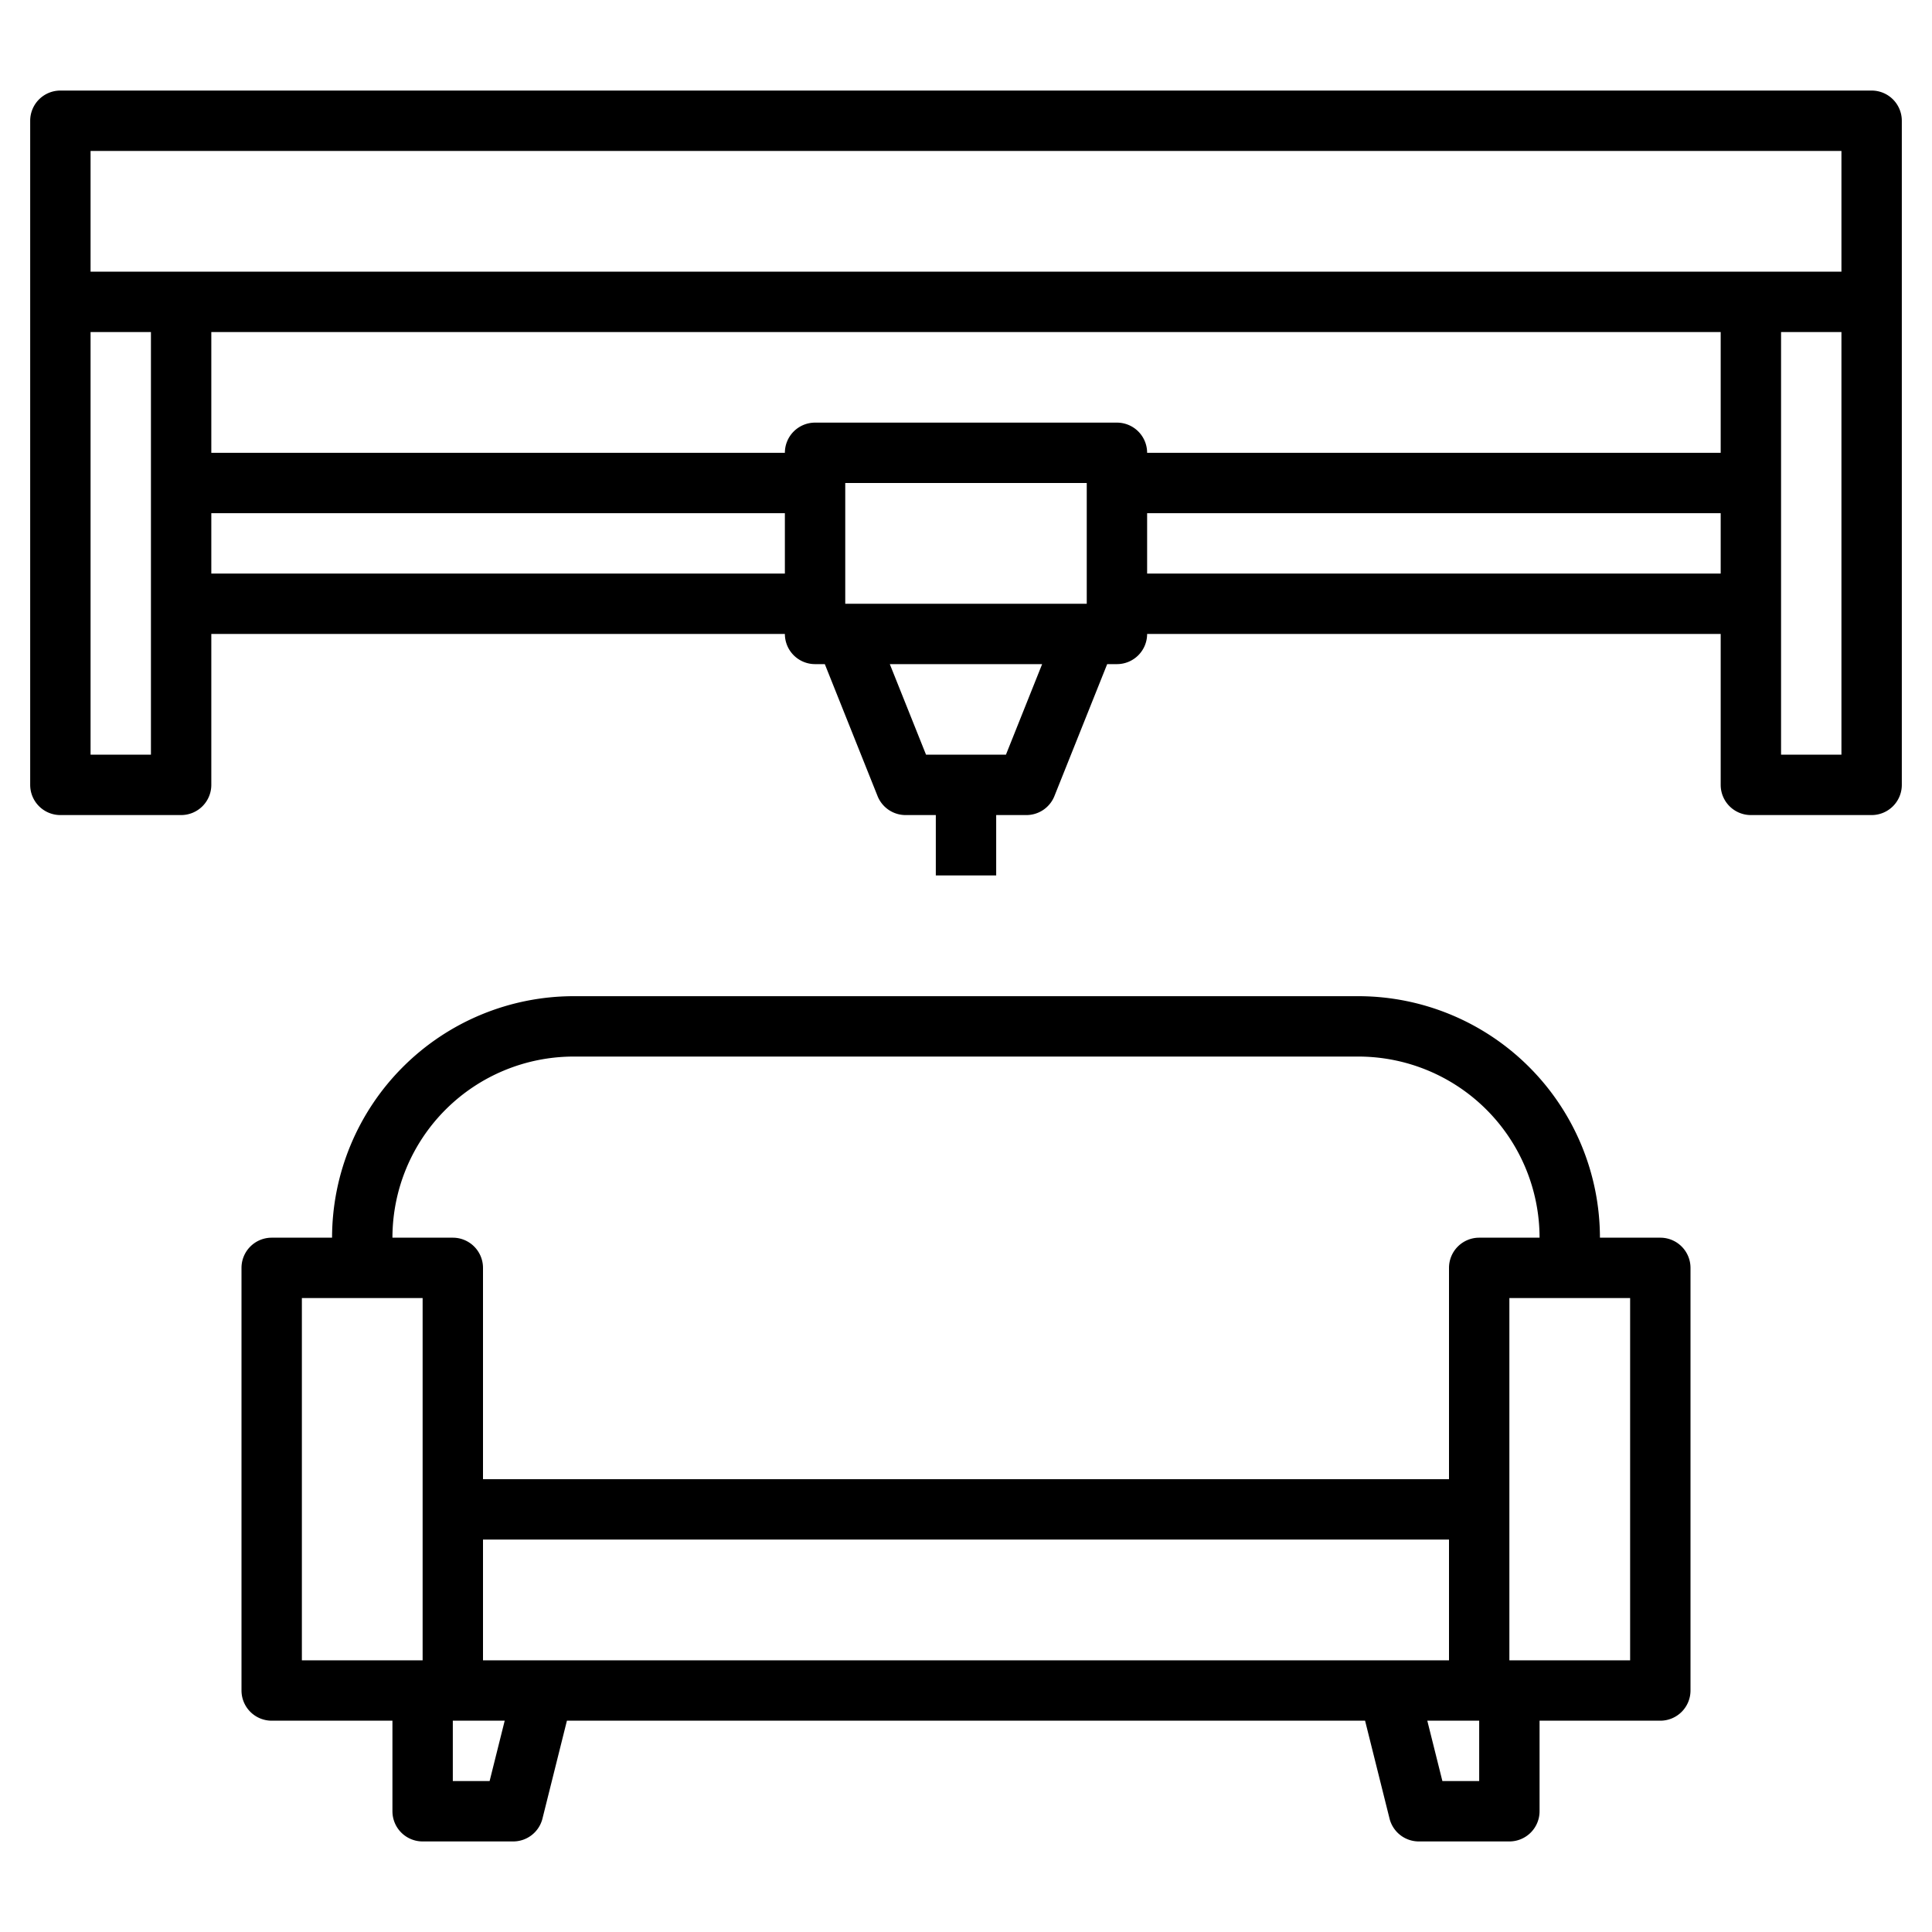 <svg xmlns="http://www.w3.org/2000/svg" id="Layer_3" data-name="Layer 3" viewBox="0 0 64 64" width="512" height="512"><path d="M62,3H2A1,1,0,0,0,1,4V26a1,1,0,0,0,1,1H6a1,1,0,0,0,1-1V21H26a1,1,0,0,0,1,1h.323l1.747,4.37A1,1,0,0,0,30,27h1v2h2V27h1a1,1,0,0,0,.929-.629L36.677,22H37a1,1,0,0,0,1-1H57v5a1,1,0,0,0,1,1h4a1,1,0,0,0,1-1V4A1,1,0,0,0,62,3ZM61,5V9H3V5ZM3,25V11H5V25Zm4-6V17H26v2Zm29,1H28V16h8Zm-2.677,5H30.676l-1.2-3h5.046ZM27,14a1,1,0,0,0-1,1H7V11H57v4H38a1,1,0,0,0-1-1Zm11,5V17H57v2Zm21,6V11h2V25Z"></path><path d="M14,61h3a1,1,0,0,0,.97-.758L18.78,57H45.22l.81,3.242A1,1,0,0,0,47,61h3a1,1,0,0,0,1-1V57h4a1,1,0,0,0,1-1V42a1,1,0,0,0-1-1H53a8.009,8.009,0,0,0-8-8H19a8.009,8.009,0,0,0-8,8H9a1,1,0,0,0-1,1V56a1,1,0,0,0,1,1h4v3A1,1,0,0,0,14,61Zm2.219-2H15V57h1.719ZM16,51H48v4H16Zm33,8H47.781l-.5-2H49Zm5-16V55H50V43ZM19,35H45a6.006,6.006,0,0,1,6,6H49a1,1,0,0,0-1,1v7H16V42a1,1,0,0,0-1-1H13A6.006,6.006,0,0,1,19,35Zm-9,8h4V55H10Z"></path></svg>